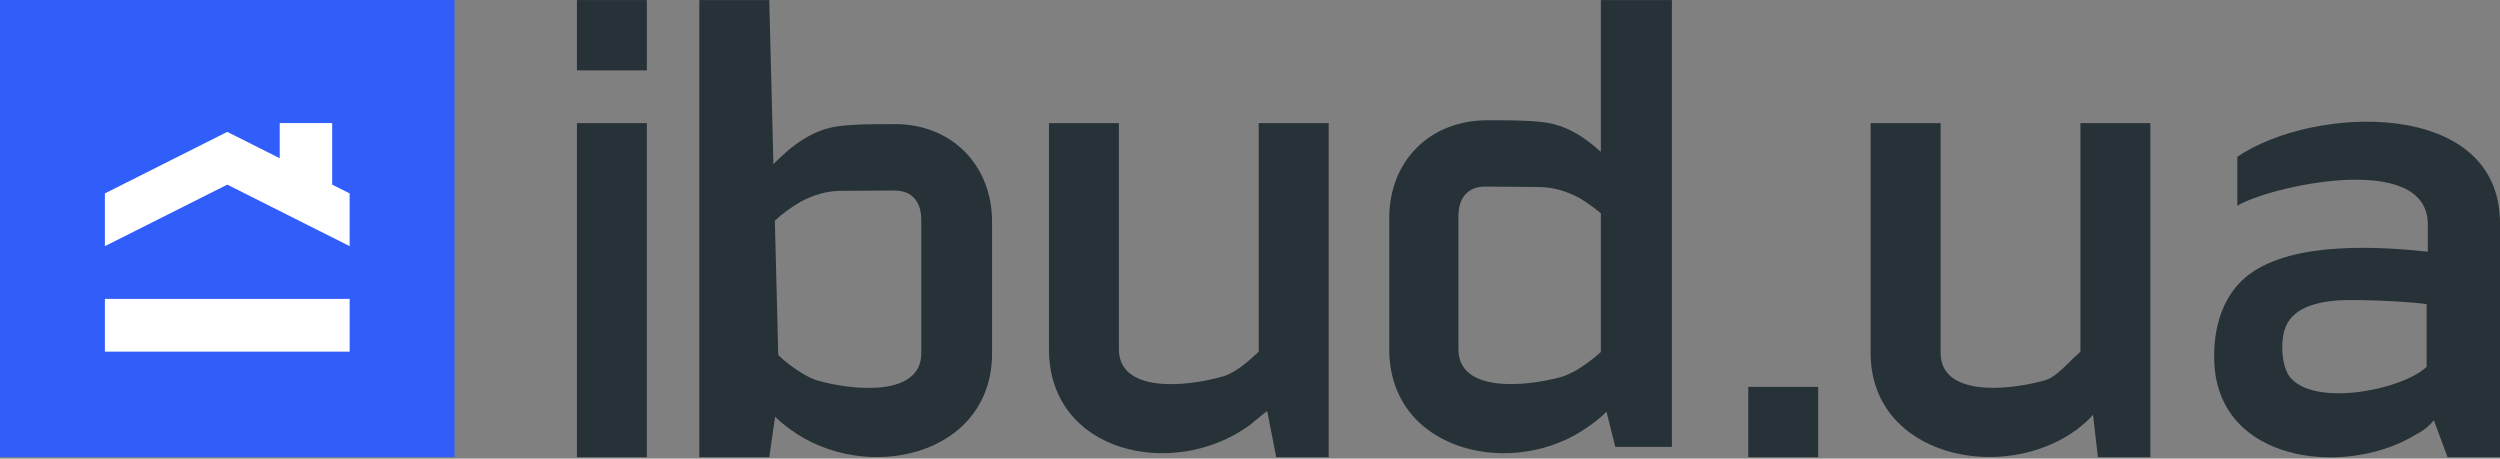<svg width="169" height="31" viewBox="0 0 169 31" fill="none" xmlns="http://www.w3.org/2000/svg">
    <rect x="0" y="0" width="169" height="31" fill="#808080" stroke="none"/>
    <g clip-path="url(#clip0_449_34190)">
        <path fill-rule="evenodd" clip-rule="evenodd"
            d="M108.218 0.004V10.269C107.115 9.257 105.88 8.454 104.35 8.263C103.266 8.129 102.046 8.129 100.555 8.129C96.624 8.129 93.913 10.909 93.913 14.744V23.607C93.913 30.622 102.452 32.475 107.467 28.77C107.914 28.463 108.286 28.148 108.598 27.832L109.194 30.209H113.021V0.004H108.218ZM107.714 14.015L108.218 14.419V23.793C107.687 24.28 107.008 24.791 106.365 25.135C106.088 25.283 105.818 25.399 105.569 25.474C103.062 26.175 98.589 26.532 98.589 23.621V14.628C98.589 13.407 99.186 12.613 100.406 12.613L104.065 12.641C104.987 12.655 105.854 12.906 106.749 13.37C107.079 13.57 107.409 13.788 107.714 14.015Z"
            fill="#263238" />
        <path d="M118.182 26.151H122.91V30.905H118.182V26.151Z" fill="#263238" />
        <path d="M39.001 8.324H43.728V30.905H39.001V8.324Z" fill="#263238" />
        <path d="M39.001 0.004H43.728V4.758H39.001V0.004Z" fill="#263238" />
        <path
            d="M75.637 8.324V23.607C75.637 26.546 80.075 26.189 82.65 25.45C82.85 25.399 83.052 25.311 83.255 25.204C83.479 25.084 83.703 24.94 83.926 24.773C84.327 24.471 84.722 24.113 85.091 23.774V8.324H89.819V30.905H86.273L85.659 27.776L84.44 28.77C79.289 32.475 70.91 30.622 70.91 23.607V8.324H75.637Z"
            fill="#263238" />
        <path fill-rule="evenodd" clip-rule="evenodd"
            d="M52.399 28.166L52.001 30.905H47.273V0.004H52.001L52.283 11.095C53.533 9.823 54.93 8.751 56.736 8.523C57.441 8.44 58.155 8.407 58.93 8.398L60.49 8.389C64.353 8.389 67.064 11.169 67.064 15.004V23.872C67.064 30.882 58.484 32.735 53.429 29.03C53.029 28.747 52.689 28.459 52.399 28.166ZM52.38 14.921C52.835 14.48 53.471 14.02 54.134 13.63C55.001 13.166 55.896 12.915 56.79 12.901L60.45 12.878C61.09 12.878 61.555 13.087 61.855 13.454C62.141 13.802 62.279 14.294 62.279 14.888V23.881C62.279 26.792 57.807 26.435 55.299 25.734C54.977 25.641 54.619 25.469 54.258 25.255C53.671 24.912 53.075 24.448 52.611 24.006L52.38 14.921Z"
            fill="#263238" />
        <path fill-rule="evenodd" clip-rule="evenodd"
            d="M164.121 15.167C164.121 10.125 153.278 12.637 151.245 13.909V10.598C156.395 7.093 169 6.629 169 15.097V30.905H165.455L164.528 28.408C164.257 28.751 163.85 29.109 163.308 29.373C158.955 32.094 150.682 31.5 149.754 25.274C149.483 23.101 149.89 20.59 151.516 19.002C154.092 16.485 159.648 16.527 164.121 17.015V15.167ZM154.328 24.183C154.412 24.782 154.607 25.316 154.905 25.608C156.667 27.488 162.413 26.342 164.04 24.796V20.562C163.322 20.432 160.204 20.232 158.171 20.297C156.247 20.432 154.62 20.961 154.349 22.679C154.263 23.157 154.258 23.691 154.328 24.183Z"
            fill="#263238" />
        <path
            d="M131.186 23.858V8.324H126.455V23.858C126.455 30.868 135.388 32.735 140.402 29.03L140.48 28.97C140.86 28.663 141.233 28.357 141.487 28.036L141.819 30.905H145.364V8.324H140.637V23.774C140.065 24.267 139.51 24.912 138.949 25.33C138.712 25.506 138.475 25.641 138.234 25.71C135.659 26.435 131.186 26.792 131.186 23.858Z"
            fill="#263238" />
        <path fill-rule="evenodd" clip-rule="evenodd" d="M0 0.002L30.727 0.001V30.902H0V0.002Z"
            fill="#315EFB" />
        <path
            d="M22.454 8.32H18.909V10.697L15.364 8.914L7.091 13.074V16.64L15.364 12.48L23.636 16.64V13.074L22.454 12.48V8.32Z"
            fill="white" />
        <path d="M23.636 23.771V20.205H7.091V23.771H23.636Z" fill="white" />
    </g>
    <defs>
        <clipPath id="clip0_449_34190">
            <rect width="135.2" height="24.732" fill="white" transform="matrix(1.25 0 0 -1.25 0 30.915)" />
        </clipPath>
    </defs>
</svg>
